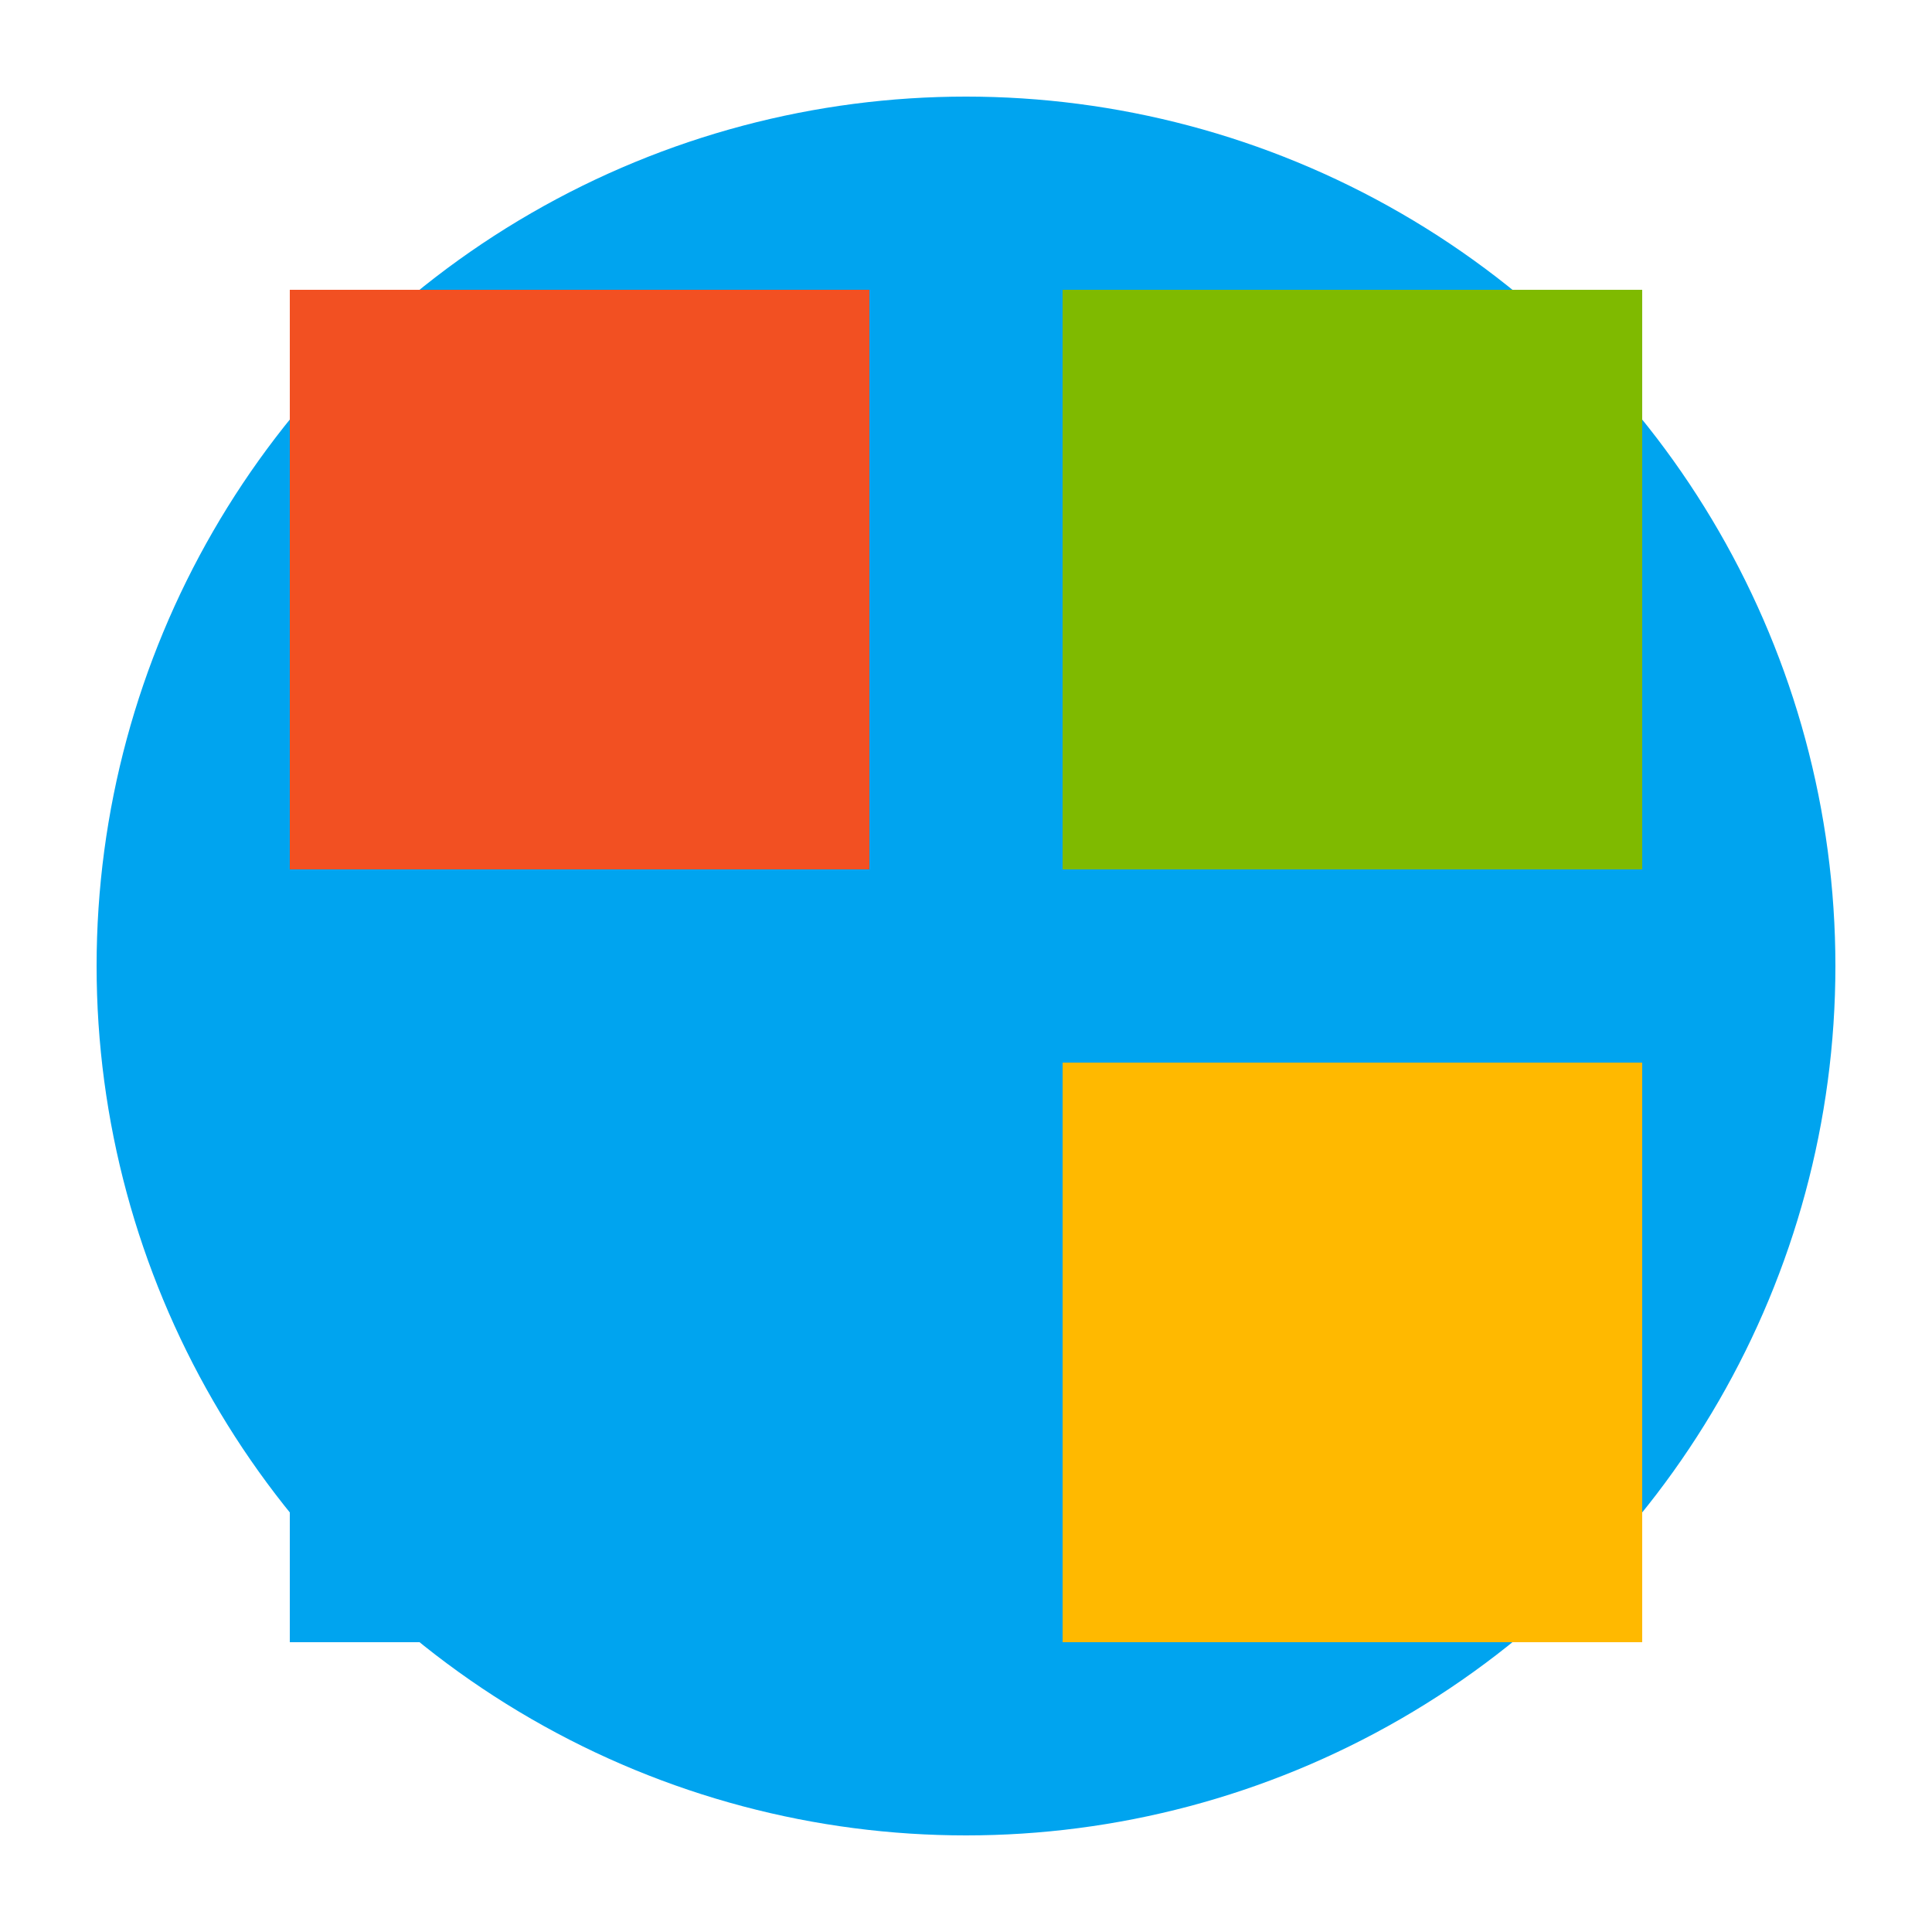 <svg xmlns="http://www.w3.org/2000/svg" width="20" height="20" viewBox="0 0 20 20">
  <circle cx="10" cy="10" r="9" fill="#00A4EF"/>
  <rect x="3" y="3" width="6" height="6" fill="#F25022"/>
  <rect x="11" y="3" width="6" height="6" fill="#7FBA00"/>
  <rect x="3" y="11" width="6" height="6" fill="#00A4EF"/>
  <rect x="11" y="11" width="6" height="6" fill="#FFB900"/>
</svg>
